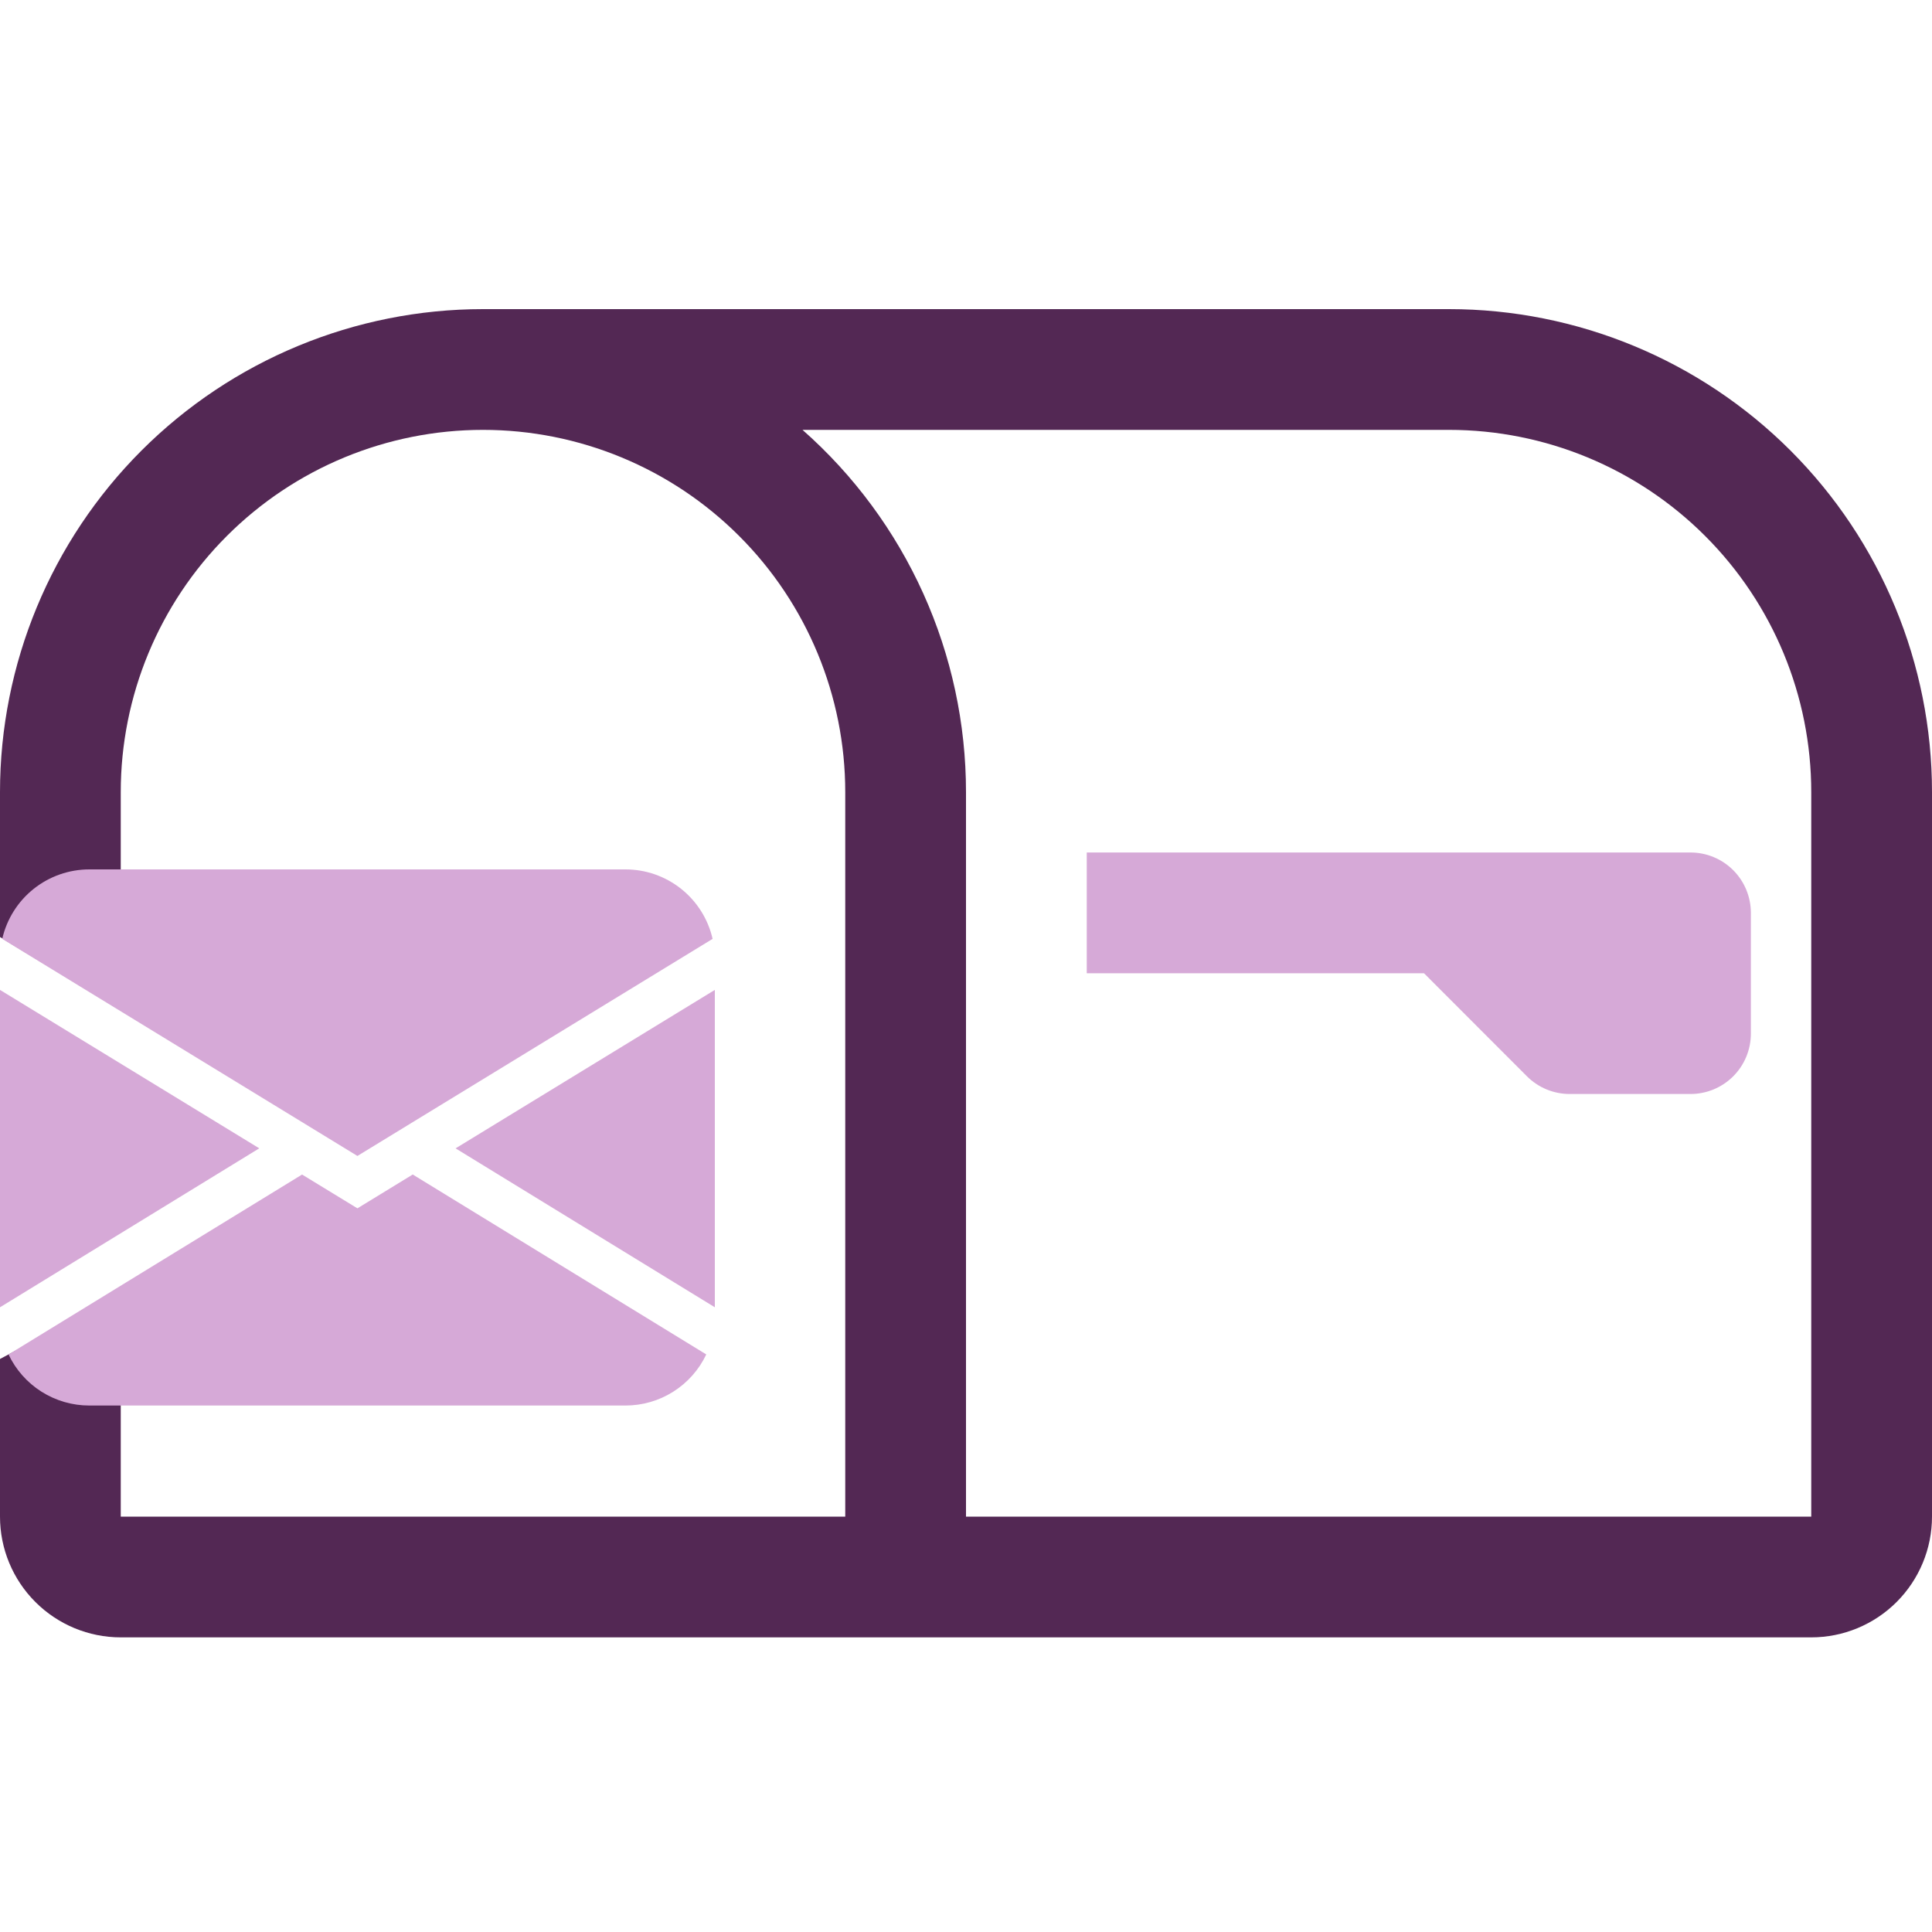 <?xml version="1.0" encoding="UTF-8"?>
<svg xmlns="http://www.w3.org/2000/svg" width="100" height="100" viewBox="0 0 100 100" fill="none">
  <path d="M25 22.25C20.027 22.25 15.258 24.225 11.742 27.742C8.225 31.258 6.25 36.027 6.25 41V67V78.5H43.75V41C43.75 36.027 41.775 31.258 38.258 27.742C34.742 24.225 29.973 22.25 25 22.25ZM25 16H75C81.63 16 87.989 18.634 92.678 23.322C97.366 28.011 100 34.37 100 41V78.5C100 80.158 99.341 81.747 98.169 82.919C96.997 84.091 95.408 84.75 93.75 84.75H6.25C4.592 84.75 3.003 84.091 1.831 82.919C0.658 81.747 0 80.158 0 78.5V70.341L6.25 67V52.292L0 48.5V41C0 34.37 2.634 28.011 7.322 23.322C12.011 18.634 18.37 16 25 16ZM41.538 22.25C44.197 24.596 46.328 27.482 47.787 30.714C49.246 33.947 50 37.453 50 41V78.5H93.75V41C93.75 36.027 91.775 31.258 88.258 27.742C84.742 24.225 79.973 22.25 75 22.25H41.538Z" fill="#532854"></path>
  <path d="M73.706 50.375H56.25V44.125H87.5C88.329 44.125 89.124 44.454 89.71 45.04C90.296 45.626 90.625 46.421 90.625 47.25V53.5C90.625 54.329 90.296 55.124 89.71 55.71C89.124 56.296 88.329 56.625 87.5 56.625H81.25C80.839 56.626 80.433 56.545 80.053 56.389C79.673 56.232 79.328 56.002 79.037 55.712L73.706 50.375Z" fill="#D6A9D7"></path>
  <path d="M0.116 48.596C0.349 47.574 0.922 46.662 1.741 46.009C2.56 45.356 3.577 45 4.625 45H32.375C33.423 45 34.44 45.356 35.259 46.009C36.078 46.662 36.651 47.574 36.884 48.596L18.5 59.832L0.116 48.596ZM0 51.237V67.665L13.419 59.437L0 51.237ZM15.635 60.794L0.442 70.107C0.817 70.898 1.41 71.567 2.15 72.035C2.891 72.503 3.749 72.751 4.625 72.75H32.375C33.251 72.75 34.109 72.502 34.849 72.033C35.589 71.565 36.181 70.896 36.556 70.105L21.363 60.792L18.5 62.543L15.635 60.794ZM23.581 59.439L37 67.665V51.237L23.581 59.439Z" fill="#D6A9D7"></path>
</svg>
